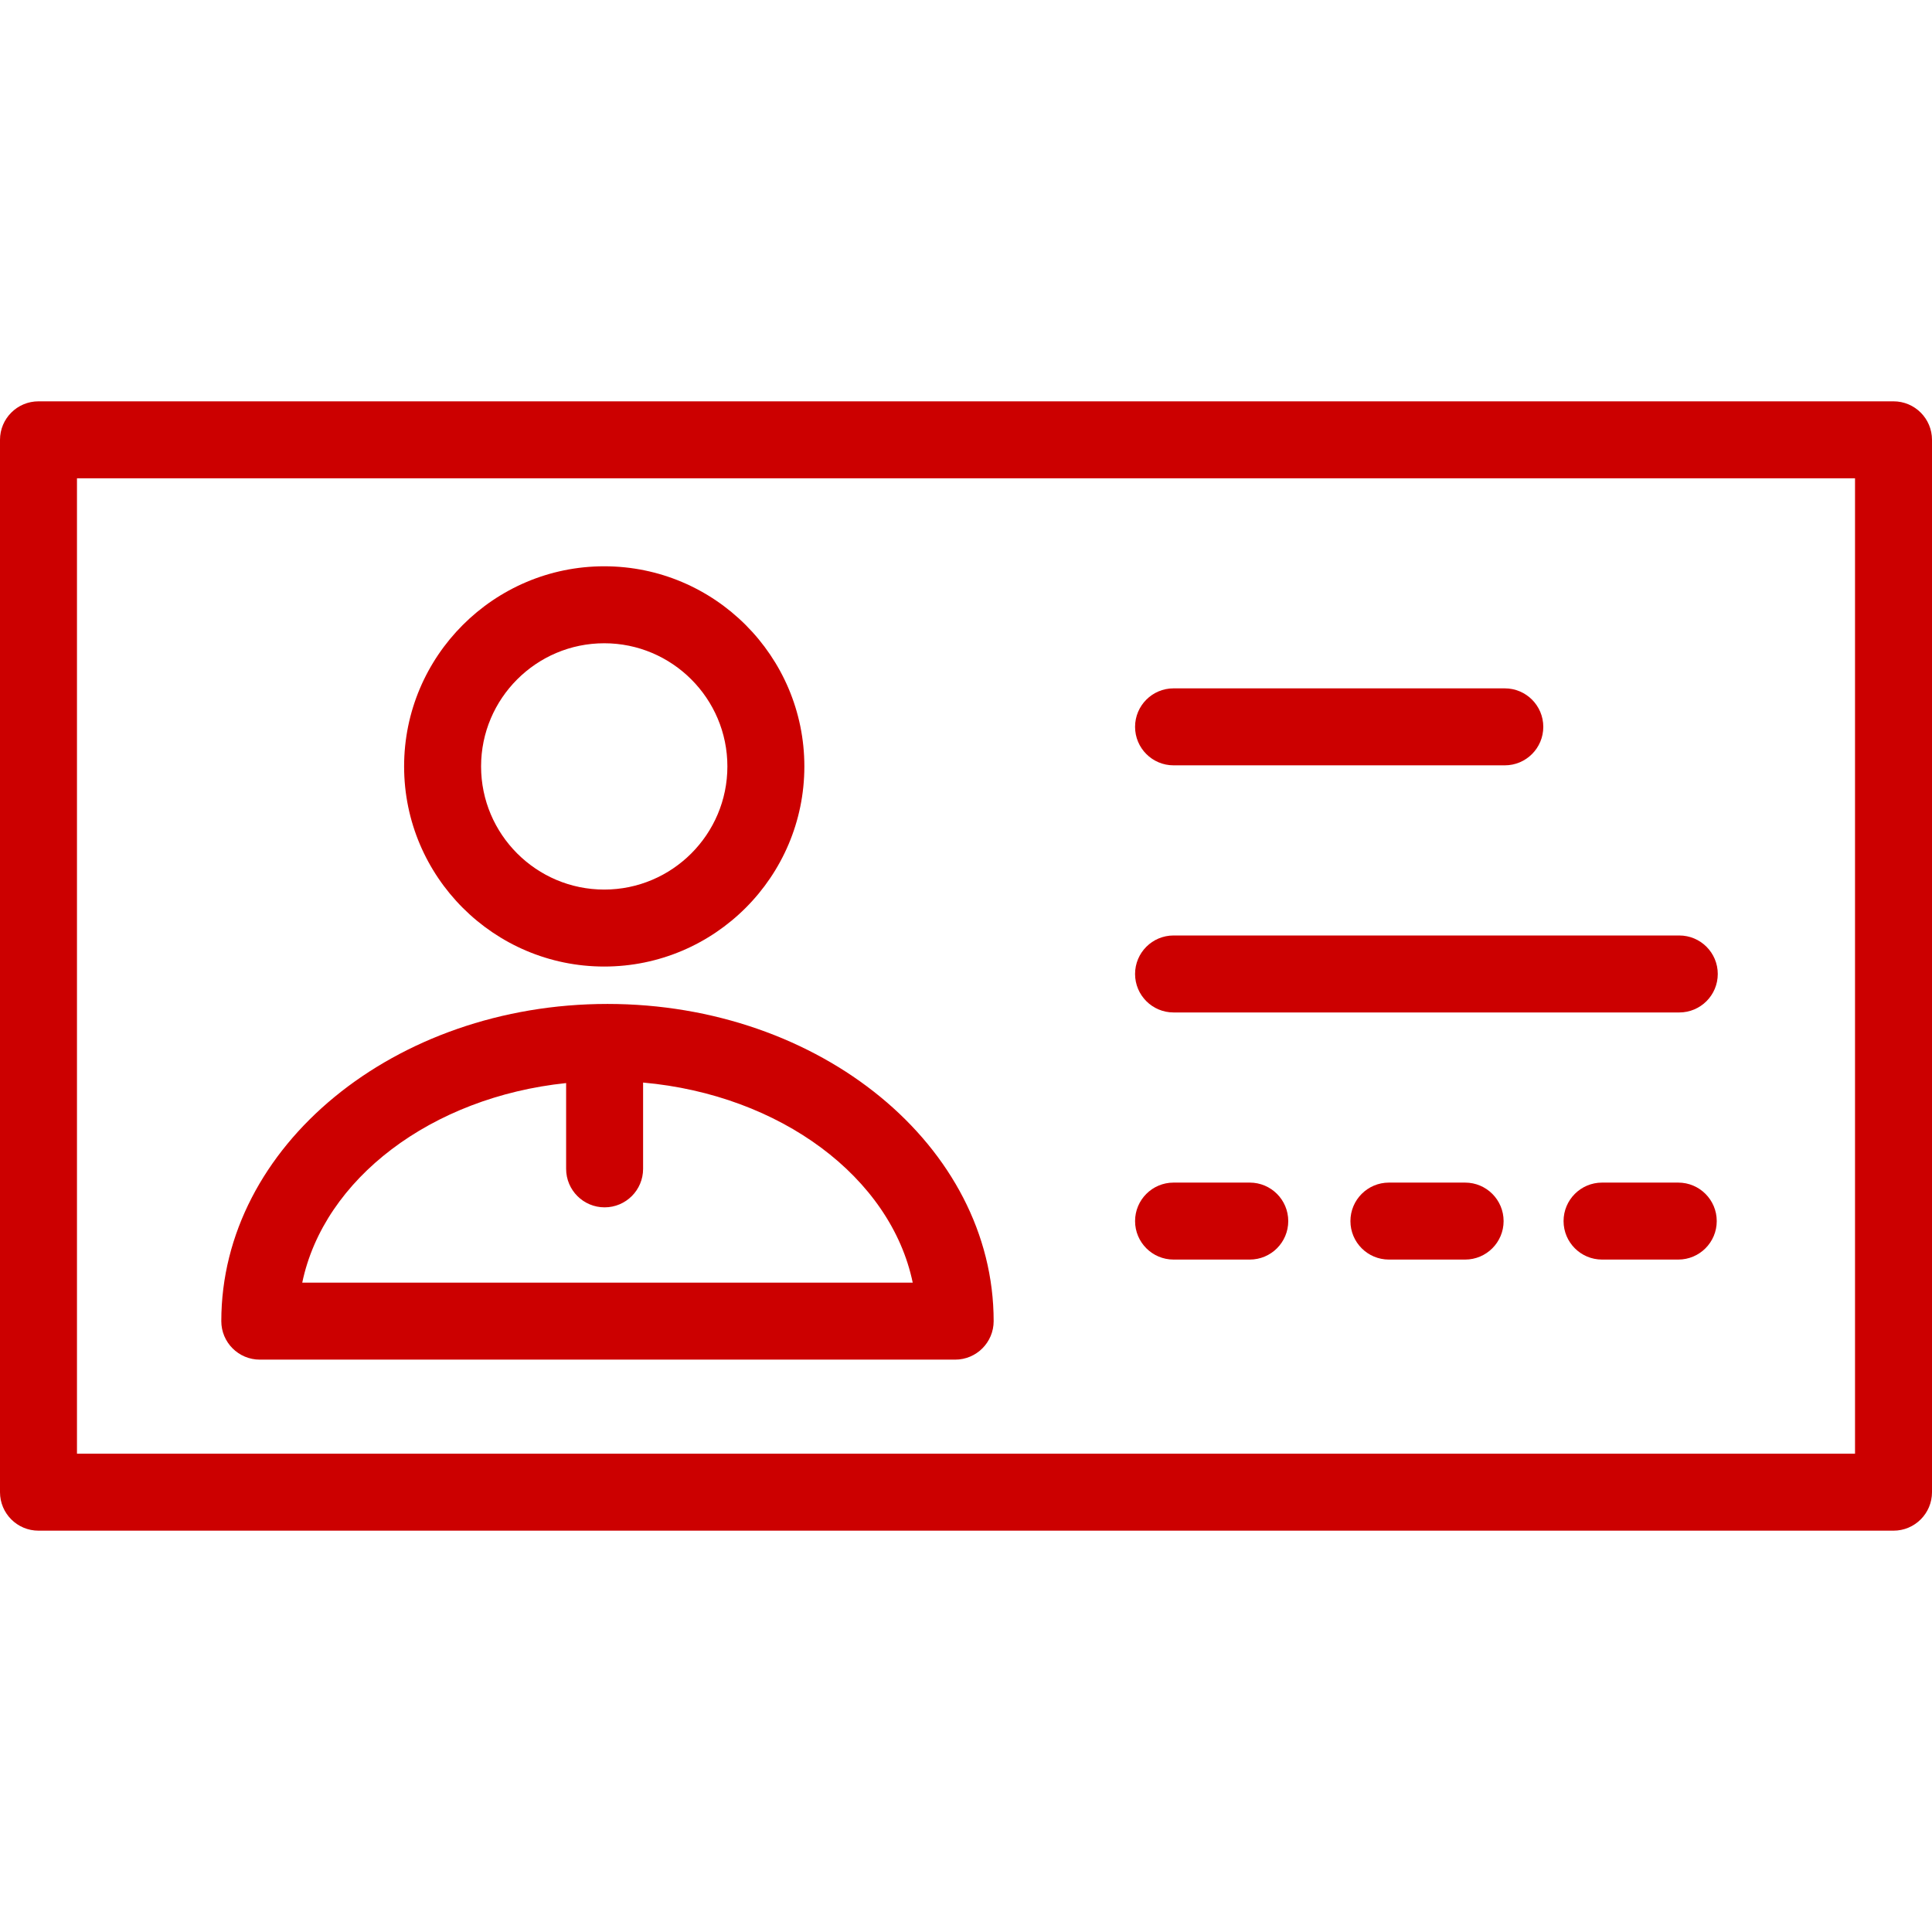 <?xml version="1.0" encoding="UTF-8"?>
<!-- Uploaded to: SVG Repo, www.svgrepo.com, Transformed by: SVG Repo Mixer Tools -->
<svg xmlns="http://www.w3.org/2000/svg" xmlns:xlink="http://www.w3.org/1999/xlink" fill="#CC0000" height="800px" width="800px" version="1.1" id="Layer_1" viewBox="0 0 512 512" xml:space="preserve">

<g id="SVGRepo_bgCarrier" stroke-width="0"></g>

<g id="SVGRepo_tracerCarrier" stroke-linecap="round" stroke-linejoin="round"></g>

<g id="SVGRepo_iconCarrier"> <g> <g> <path d="M501.801,106.357H10.199C4.566,106.357,0,110.924,0,116.556v278.888c0,5.632,4.566,10.199,10.199,10.199h491.602 c5.633,0,10.199-4.567,10.199-10.199V116.556C512,110.924,507.434,106.357,501.801,106.357z M491.602,385.246H20.398V126.755 h471.203V385.246z"></path> </g> </g> <g> <g> <path d="M331.201,313.401h-20.196c-5.633,0-10.199,4.567-10.199,10.199s4.566,10.199,10.199,10.199h20.196 c5.633,0,10.199-4.567,10.199-10.199S336.834,313.401,331.201,313.401z"></path> </g> </g> <g> <g> <path d="M388.272,313.401h-20.196c-5.633,0-10.199,4.567-10.199,10.199s4.566,10.199,10.199,10.199h20.196 c5.633,0,10.199-4.567,10.199-10.199S393.905,313.401,388.272,313.401z"></path> </g> </g> <g> <g> <path d="M444.757,313.401H424.56c-5.633,0-10.199,4.567-10.199,10.199s4.566,10.199,10.199,10.199h20.196 c5.633,0,10.199-4.567,10.199-10.199S450.39,313.401,444.757,313.401z"></path> </g> </g> <g> <g> <path d="M445.028,247.913H311.004c-5.633,0-10.199,4.567-10.199,10.199c0,5.632,4.566,10.199,10.199,10.199h134.024 c5.633,0,10.199-4.567,10.199-10.199C455.227,252.48,450.661,247.913,445.028,247.913z"></path> </g> </g> <g> <g> <path d="M398.789,182.423h-87.785c-5.633,0-10.199,4.567-10.199,10.199c0,5.632,4.566,10.199,10.199,10.199h87.785 c5.633,0,10.199-4.567,10.199-10.199C408.988,186.991,404.422,182.423,398.789,182.423z"></path> </g> </g> <g> <g> <path d="M160.989,266.054c-56.431,0-102.341,37.712-102.341,84.064c0,5.633,4.566,10.199,10.199,10.199H253.13 c5.633,0,10.199-4.567,10.199-10.199C263.329,303.765,217.419,266.054,160.989,266.054z M80.098,339.919 c5.726-27.51,34.223-49.168,69.931-52.894v22.734c0,5.632,4.566,10.199,10.199,10.199c5.633,0,10.199-4.567,10.199-10.199v-22.87 c36.415,3.262,65.646,25.131,71.454,53.03H80.098z"></path> </g> </g> <g> <g> <path d="M160.128,150.072c-29.244,0-53.036,23.792-53.036,53.036s23.792,53.036,53.036,53.036s53.036-23.792,53.036-53.036 S189.372,150.072,160.128,150.072z M160.128,235.745c-17.997,0-32.637-14.641-32.637-32.637s14.641-32.637,32.637-32.637 s32.637,14.641,32.637,32.637S178.124,235.745,160.128,235.745z"></path> </g> </g> </g>

</svg>
